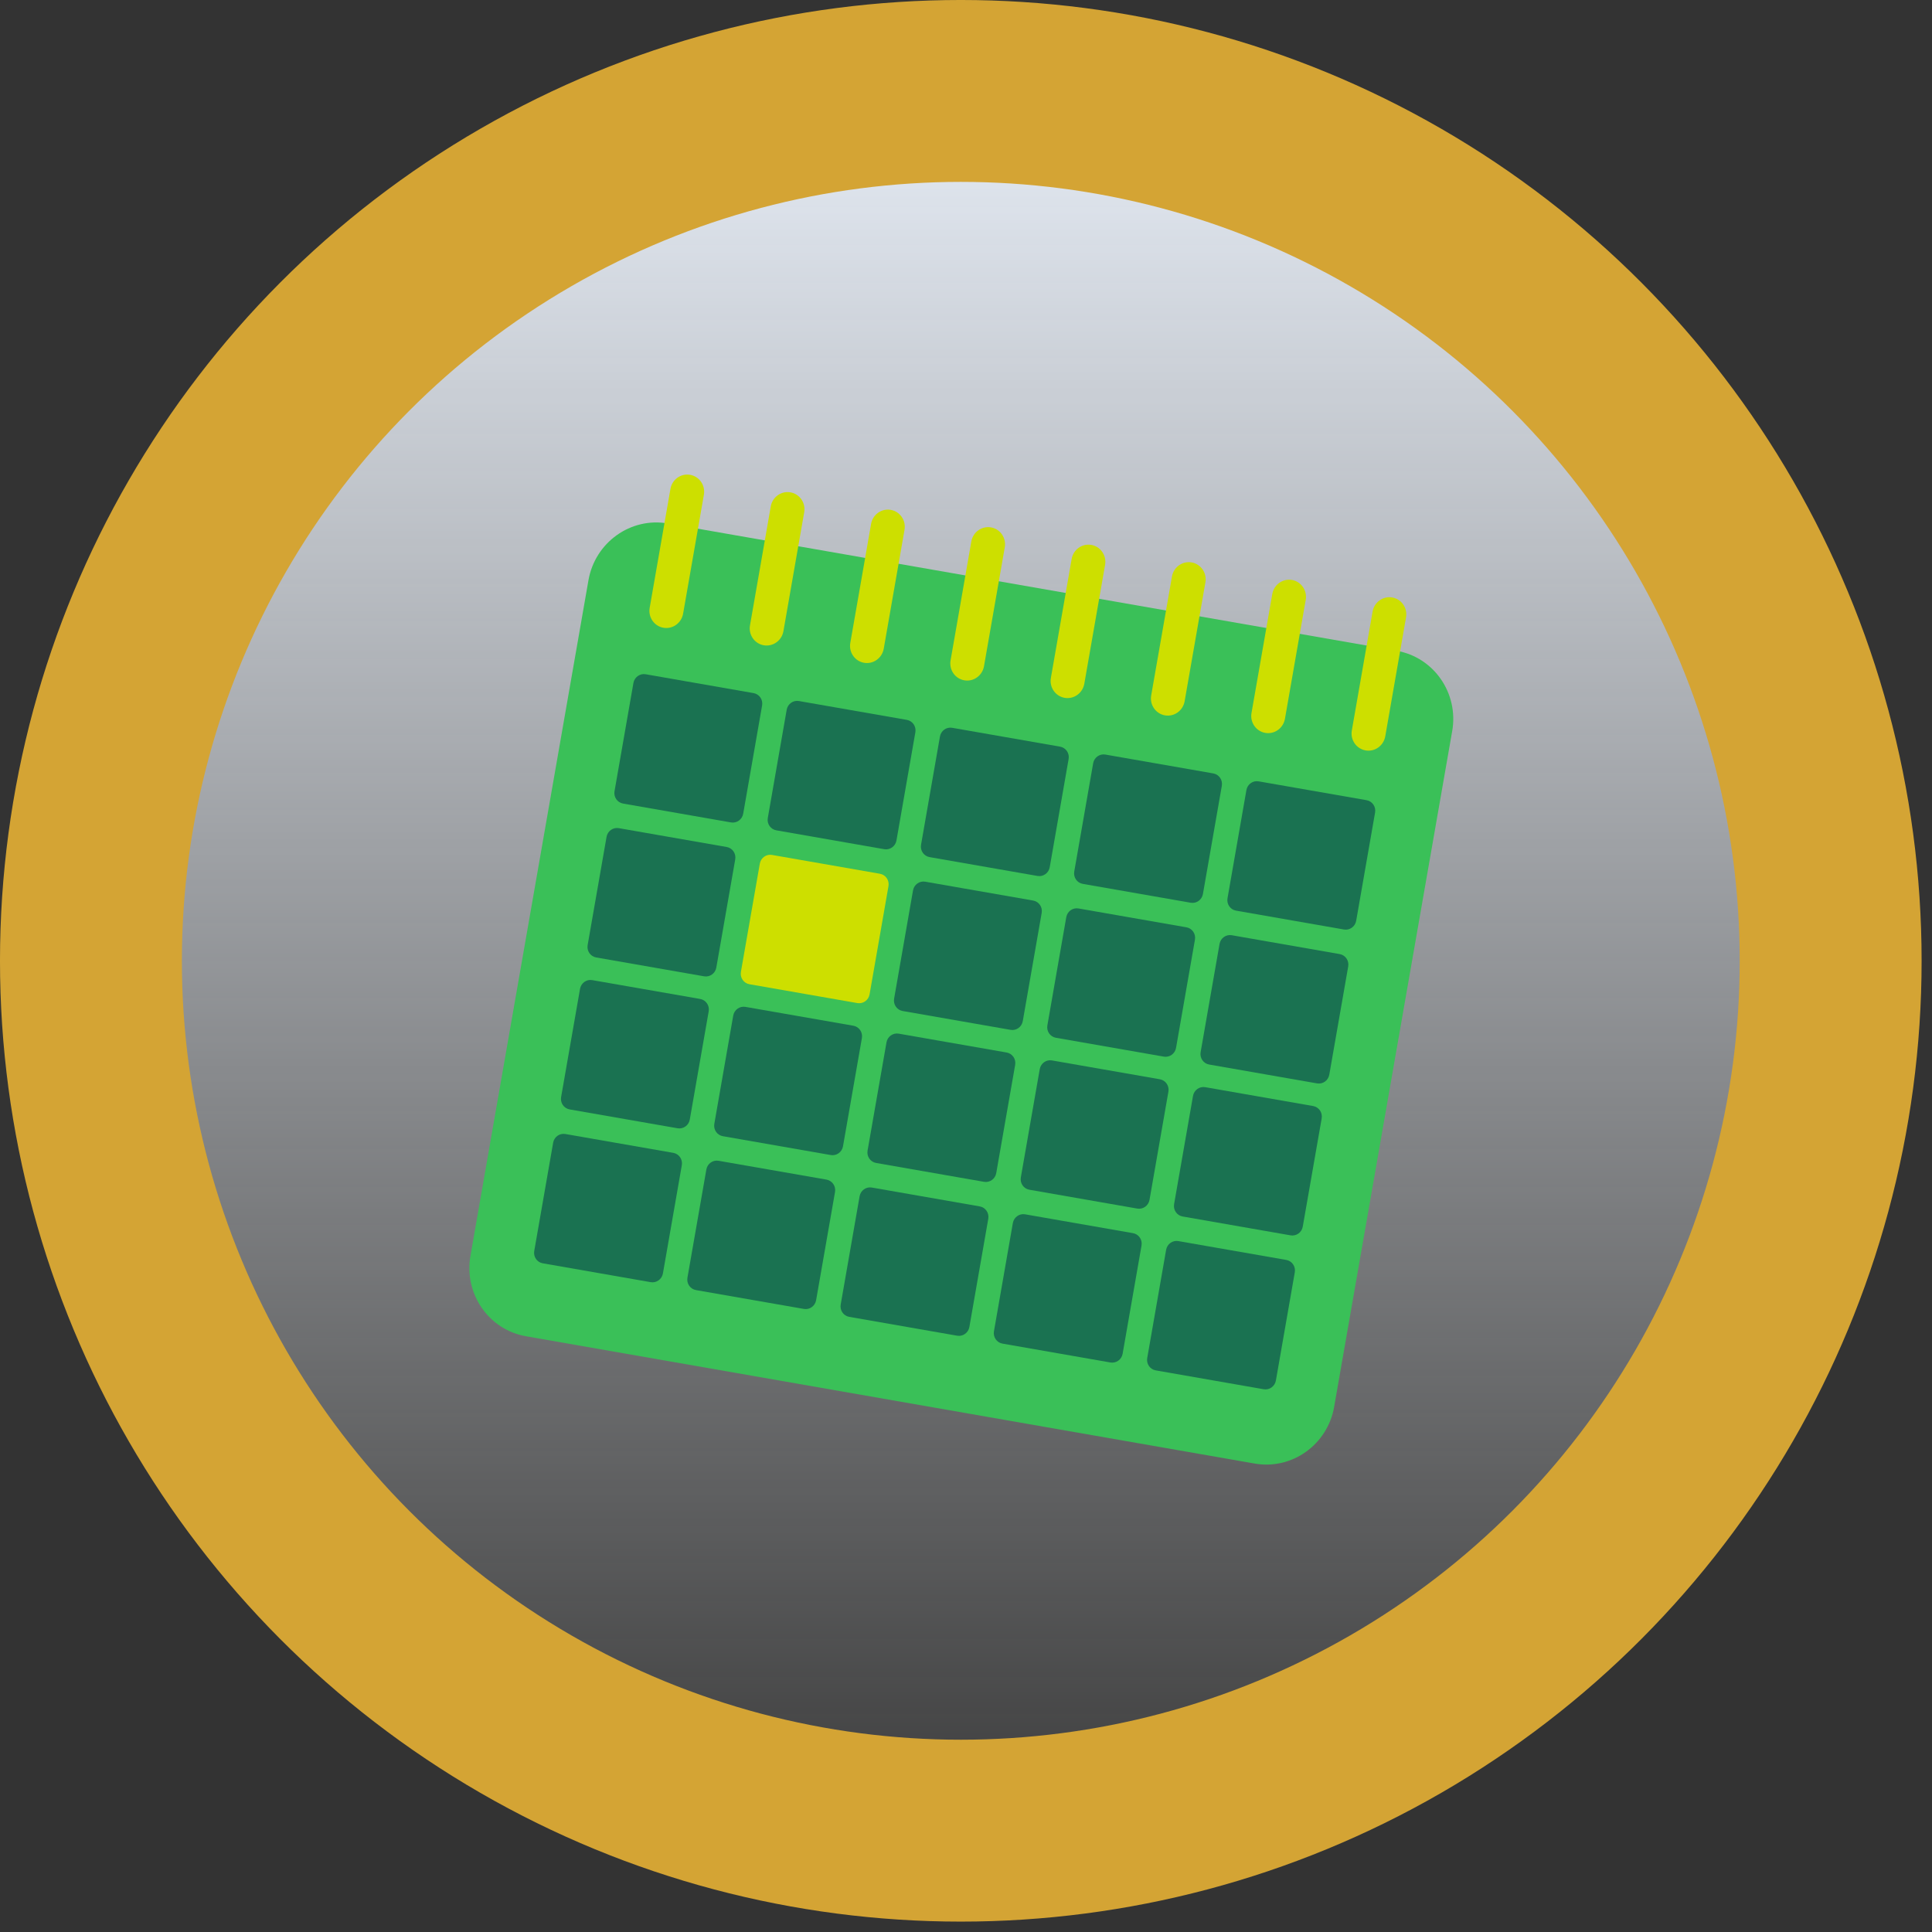 <svg width="130" height="130" viewBox="0 0 130 130" fill="none" xmlns="http://www.w3.org/2000/svg">
<rect x="0" y="0" width="130" height="130" fill="#333333" stroke="none"/>
<circle cx="64.65" cy="64.65" r="58.531" fill="url(#paint0_linear_3196_16969)" stroke="#D4A434" stroke-width="12.239" stroke-linecap="round" stroke-linejoin="round"/>
<g clip-path="url(#clip0_3196_16969)">
<path d="M93.981 43.79L44.943 35.223C42.435 34.785 40.041 36.496 39.596 39.045L31.655 84.505C31.21 87.054 32.882 89.475 35.389 89.913L84.428 98.48C86.936 98.918 89.329 97.207 89.775 94.658L97.716 49.198C98.161 46.649 96.489 44.228 93.981 43.79Z" fill="#3AC058"/>
<path d="M50.707 46.638L43.444 45.369C43.058 45.302 42.691 45.565 42.622 45.956L41.35 53.239C41.282 53.631 41.538 54.003 41.924 54.07L49.187 55.339C49.572 55.406 49.94 55.144 50.008 54.752L51.28 47.469C51.349 47.077 51.092 46.706 50.707 46.638Z" fill="#1A7251"/>
<path d="M61.019 48.439L53.756 47.171C53.371 47.103 53.003 47.366 52.935 47.758L51.663 55.041C51.594 55.432 51.851 55.804 52.236 55.871L59.499 57.14C59.884 57.208 60.252 56.945 60.321 56.553L61.593 49.27C61.661 48.879 61.404 48.507 61.019 48.439Z" fill="#1A7251"/>
<path d="M71.332 50.241L64.069 48.972C63.683 48.905 63.316 49.167 63.247 49.559L61.975 56.842C61.907 57.234 62.163 57.605 62.549 57.673L69.812 58.941C70.197 59.009 70.565 58.746 70.633 58.355L71.905 51.071C71.974 50.68 71.717 50.308 71.332 50.241Z" fill="#1A7251"/>
<path d="M81.64 52.042L74.377 50.773C73.992 50.706 73.624 50.969 73.556 51.36L72.284 58.643C72.215 59.035 72.472 59.407 72.857 59.474L80.12 60.743C80.505 60.81 80.873 60.547 80.942 60.156L82.214 52.873C82.282 52.481 82.025 52.109 81.64 52.042Z" fill="#1A7251"/>
<path d="M91.953 53.843L84.69 52.575C84.304 52.507 83.937 52.77 83.868 53.161L82.596 60.445C82.528 60.836 82.784 61.208 83.17 61.275L90.433 62.544C90.818 62.611 91.186 62.349 91.254 61.957L92.526 54.674C92.595 54.282 92.338 53.91 91.953 53.843Z" fill="#1A7251"/>
<path d="M48.898 56.993L41.635 55.724C41.25 55.657 40.882 55.92 40.814 56.311L39.541 63.594C39.473 63.986 39.73 64.358 40.115 64.425L47.378 65.694C47.763 65.761 48.131 65.498 48.199 65.107L49.472 57.824C49.54 57.432 49.283 57.06 48.898 56.993Z" fill="#1A7251"/>
<path d="M59.211 58.794L51.947 57.526C51.562 57.458 51.195 57.721 51.126 58.113L49.854 65.396C49.785 65.787 50.042 66.159 50.428 66.227L57.691 67.495C58.076 67.562 58.444 67.3 58.512 66.908L59.784 59.625C59.852 59.234 59.596 58.862 59.211 58.794Z" fill="#CDDF00"/>
<path d="M69.519 60.596L62.256 59.327C61.871 59.26 61.503 59.523 61.435 59.914L60.163 67.197C60.094 67.588 60.351 67.96 60.736 68.028L67.999 69.296C68.384 69.364 68.752 69.101 68.82 68.71L70.093 61.426C70.161 61.035 69.904 60.663 69.519 60.596Z" fill="#1A7251"/>
<path d="M79.832 62.397L72.569 61.128C72.183 61.061 71.816 61.324 71.747 61.715L70.475 68.998C70.407 69.39 70.663 69.762 71.049 69.829L78.312 71.098C78.697 71.165 79.065 70.902 79.133 70.511L80.405 63.228C80.474 62.836 80.217 62.464 79.832 62.397Z" fill="#1A7251"/>
<path d="M90.144 64.198L82.881 62.929C82.496 62.862 82.128 63.125 82.06 63.517L80.787 70.8C80.719 71.191 80.976 71.563 81.361 71.63L88.624 72.899C89.009 72.966 89.377 72.704 89.445 72.312L90.718 65.029C90.786 64.637 90.529 64.266 90.144 64.198Z" fill="#1A7251"/>
<path d="M47.113 67.218L39.85 65.95C39.465 65.882 39.097 66.145 39.029 66.537L37.756 73.82C37.688 74.211 37.945 74.583 38.33 74.65L45.593 75.919C45.978 75.986 46.346 75.724 46.414 75.332L47.687 68.049C47.755 67.657 47.498 67.285 47.113 67.218Z" fill="#1A7251"/>
<path d="M57.422 69.019L50.158 67.751C49.773 67.683 49.406 67.946 49.337 68.338L48.065 75.621C47.996 76.012 48.253 76.384 48.638 76.452L55.902 77.72C56.287 77.788 56.654 77.525 56.723 77.133L57.995 69.85C58.063 69.459 57.807 69.087 57.422 69.019Z" fill="#1A7251"/>
<path d="M67.734 70.821L60.471 69.552C60.086 69.485 59.718 69.748 59.65 70.139L58.377 77.422C58.309 77.814 58.566 78.186 58.951 78.253L66.214 79.522C66.599 79.589 66.967 79.326 67.035 78.935L68.308 71.651C68.376 71.26 68.119 70.888 67.734 70.821Z" fill="#1A7251"/>
<path d="M78.046 72.622L70.783 71.353C70.398 71.286 70.031 71.549 69.962 71.94L68.69 79.223C68.621 79.615 68.878 79.987 69.263 80.054L76.527 81.323C76.912 81.39 77.279 81.127 77.348 80.736L78.62 73.453C78.689 73.061 78.432 72.689 78.046 72.622Z" fill="#1A7251"/>
<path d="M88.359 74.423L81.096 73.154C80.711 73.087 80.343 73.35 80.275 73.742L79.002 81.025C78.934 81.416 79.191 81.788 79.576 81.855L86.839 83.124C87.224 83.191 87.592 82.929 87.66 82.537L88.933 75.254C89.001 74.862 88.744 74.491 88.359 74.423Z" fill="#1A7251"/>
<path d="M45.304 77.573L38.041 76.305C37.656 76.237 37.288 76.5 37.22 76.891L35.948 84.175C35.879 84.566 36.136 84.938 36.521 85.005L43.784 86.274C44.17 86.341 44.537 86.079 44.606 85.687L45.878 78.404C45.946 78.012 45.69 77.641 45.304 77.573Z" fill="#1A7251"/>
<path d="M55.613 79.374L48.35 78.106C47.965 78.038 47.597 78.301 47.529 78.693L46.256 85.976C46.188 86.367 46.445 86.739 46.83 86.807L54.093 88.075C54.478 88.143 54.846 87.88 54.914 87.488L56.187 80.205C56.255 79.814 55.998 79.442 55.613 79.374Z" fill="#1A7251"/>
<path d="M65.925 81.176L58.662 79.907C58.277 79.84 57.909 80.103 57.841 80.494L56.569 87.777C56.5 88.169 56.757 88.54 57.142 88.608L64.406 89.877C64.791 89.944 65.158 89.681 65.227 89.29L66.499 82.007C66.567 81.615 66.311 81.243 65.925 81.176Z" fill="#1A7251"/>
<path d="M76.238 82.977L68.975 81.708C68.59 81.641 68.222 81.904 68.153 82.295L66.881 89.578C66.813 89.97 67.07 90.342 67.455 90.409L74.718 91.678C75.103 91.745 75.471 91.482 75.539 91.091L76.811 83.808C76.88 83.416 76.623 83.044 76.238 82.977Z" fill="#1A7251"/>
<path d="M86.55 84.778L79.287 83.51C78.902 83.442 78.534 83.705 78.466 84.097L77.194 91.38C77.125 91.771 77.382 92.143 77.767 92.21L85.031 93.479C85.416 93.546 85.783 93.284 85.852 92.892L87.124 85.609C87.192 85.218 86.936 84.846 86.55 84.778Z" fill="#1A7251"/>
<path d="M47.363 33.29C47.473 32.658 47.059 32.059 46.437 31.95C45.816 31.841 45.223 32.265 45.113 32.897L43.715 40.9C43.604 41.532 44.019 42.132 44.64 42.24C45.261 42.349 45.854 41.925 45.965 41.293L47.363 33.29Z" fill="#CDDF00"/>
<path d="M94.609 41.543C94.719 40.911 94.305 40.311 93.683 40.203C93.062 40.094 92.469 40.518 92.359 41.15L90.961 49.153C90.85 49.785 91.265 50.384 91.886 50.493C92.507 50.602 93.1 50.178 93.211 49.546L94.609 41.543Z" fill="#CDDF00"/>
<path d="M54.113 34.468C54.223 33.837 53.809 33.237 53.187 33.129C52.566 33.02 51.973 33.444 51.863 34.075L50.465 42.079C50.354 42.71 50.769 43.31 51.39 43.419C52.011 43.527 52.604 43.103 52.715 42.472L54.113 34.468Z" fill="#CDDF00"/>
<path d="M60.863 35.648C60.973 35.016 60.559 34.416 59.937 34.308C59.316 34.199 58.723 34.623 58.613 35.255L57.215 43.258C57.104 43.889 57.519 44.489 58.14 44.598C58.761 44.706 59.354 44.282 59.465 43.651L60.863 35.648Z" fill="#CDDF00"/>
<path d="M67.609 36.827C67.719 36.195 67.305 35.596 66.683 35.487C66.062 35.379 65.469 35.802 65.359 36.434L63.961 44.437C63.85 45.069 64.265 45.669 64.886 45.777C65.507 45.886 66.1 45.462 66.211 44.83L67.609 36.827Z" fill="#CDDF00"/>
<path d="M74.359 38.006C74.469 37.374 74.055 36.774 73.433 36.666C72.812 36.557 72.219 36.981 72.109 37.613L70.711 45.616C70.6 46.247 71.015 46.847 71.636 46.956C72.257 47.064 72.85 46.64 72.961 46.009L74.359 38.006Z" fill="#CDDF00"/>
<path d="M81.109 39.185C81.219 38.553 80.805 37.953 80.183 37.845C79.562 37.736 78.969 38.16 78.859 38.792L77.461 46.795C77.35 47.427 77.765 48.026 78.386 48.135C79.007 48.243 79.6 47.82 79.711 47.188L81.109 39.185Z" fill="#CDDF00"/>
<path d="M87.859 40.364C87.969 39.733 87.555 39.133 86.933 39.024C86.312 38.916 85.719 39.34 85.609 39.971L84.211 47.974C84.1 48.606 84.515 49.206 85.136 49.314C85.757 49.423 86.35 48.999 86.461 48.367L87.859 40.364Z" fill="#CDDF00"/>
</g>
<defs>
<linearGradient id="paint0_linear_3196_16969" x1="64.65" y1="0" x2="64.65" y2="129.3" gradientUnits="userSpaceOnUse">
<stop stop-color="#EEF5FF"/>
<stop offset="1" stop-color="#F8FBFF" stop-opacity="0"/>
</linearGradient>
<clipPath id="clip0_3196_16969">
<rect width="59" height="59" fill="white" transform="translate(41 31) rotate(9.909)"/>
</clipPath>
</defs>
</svg>
